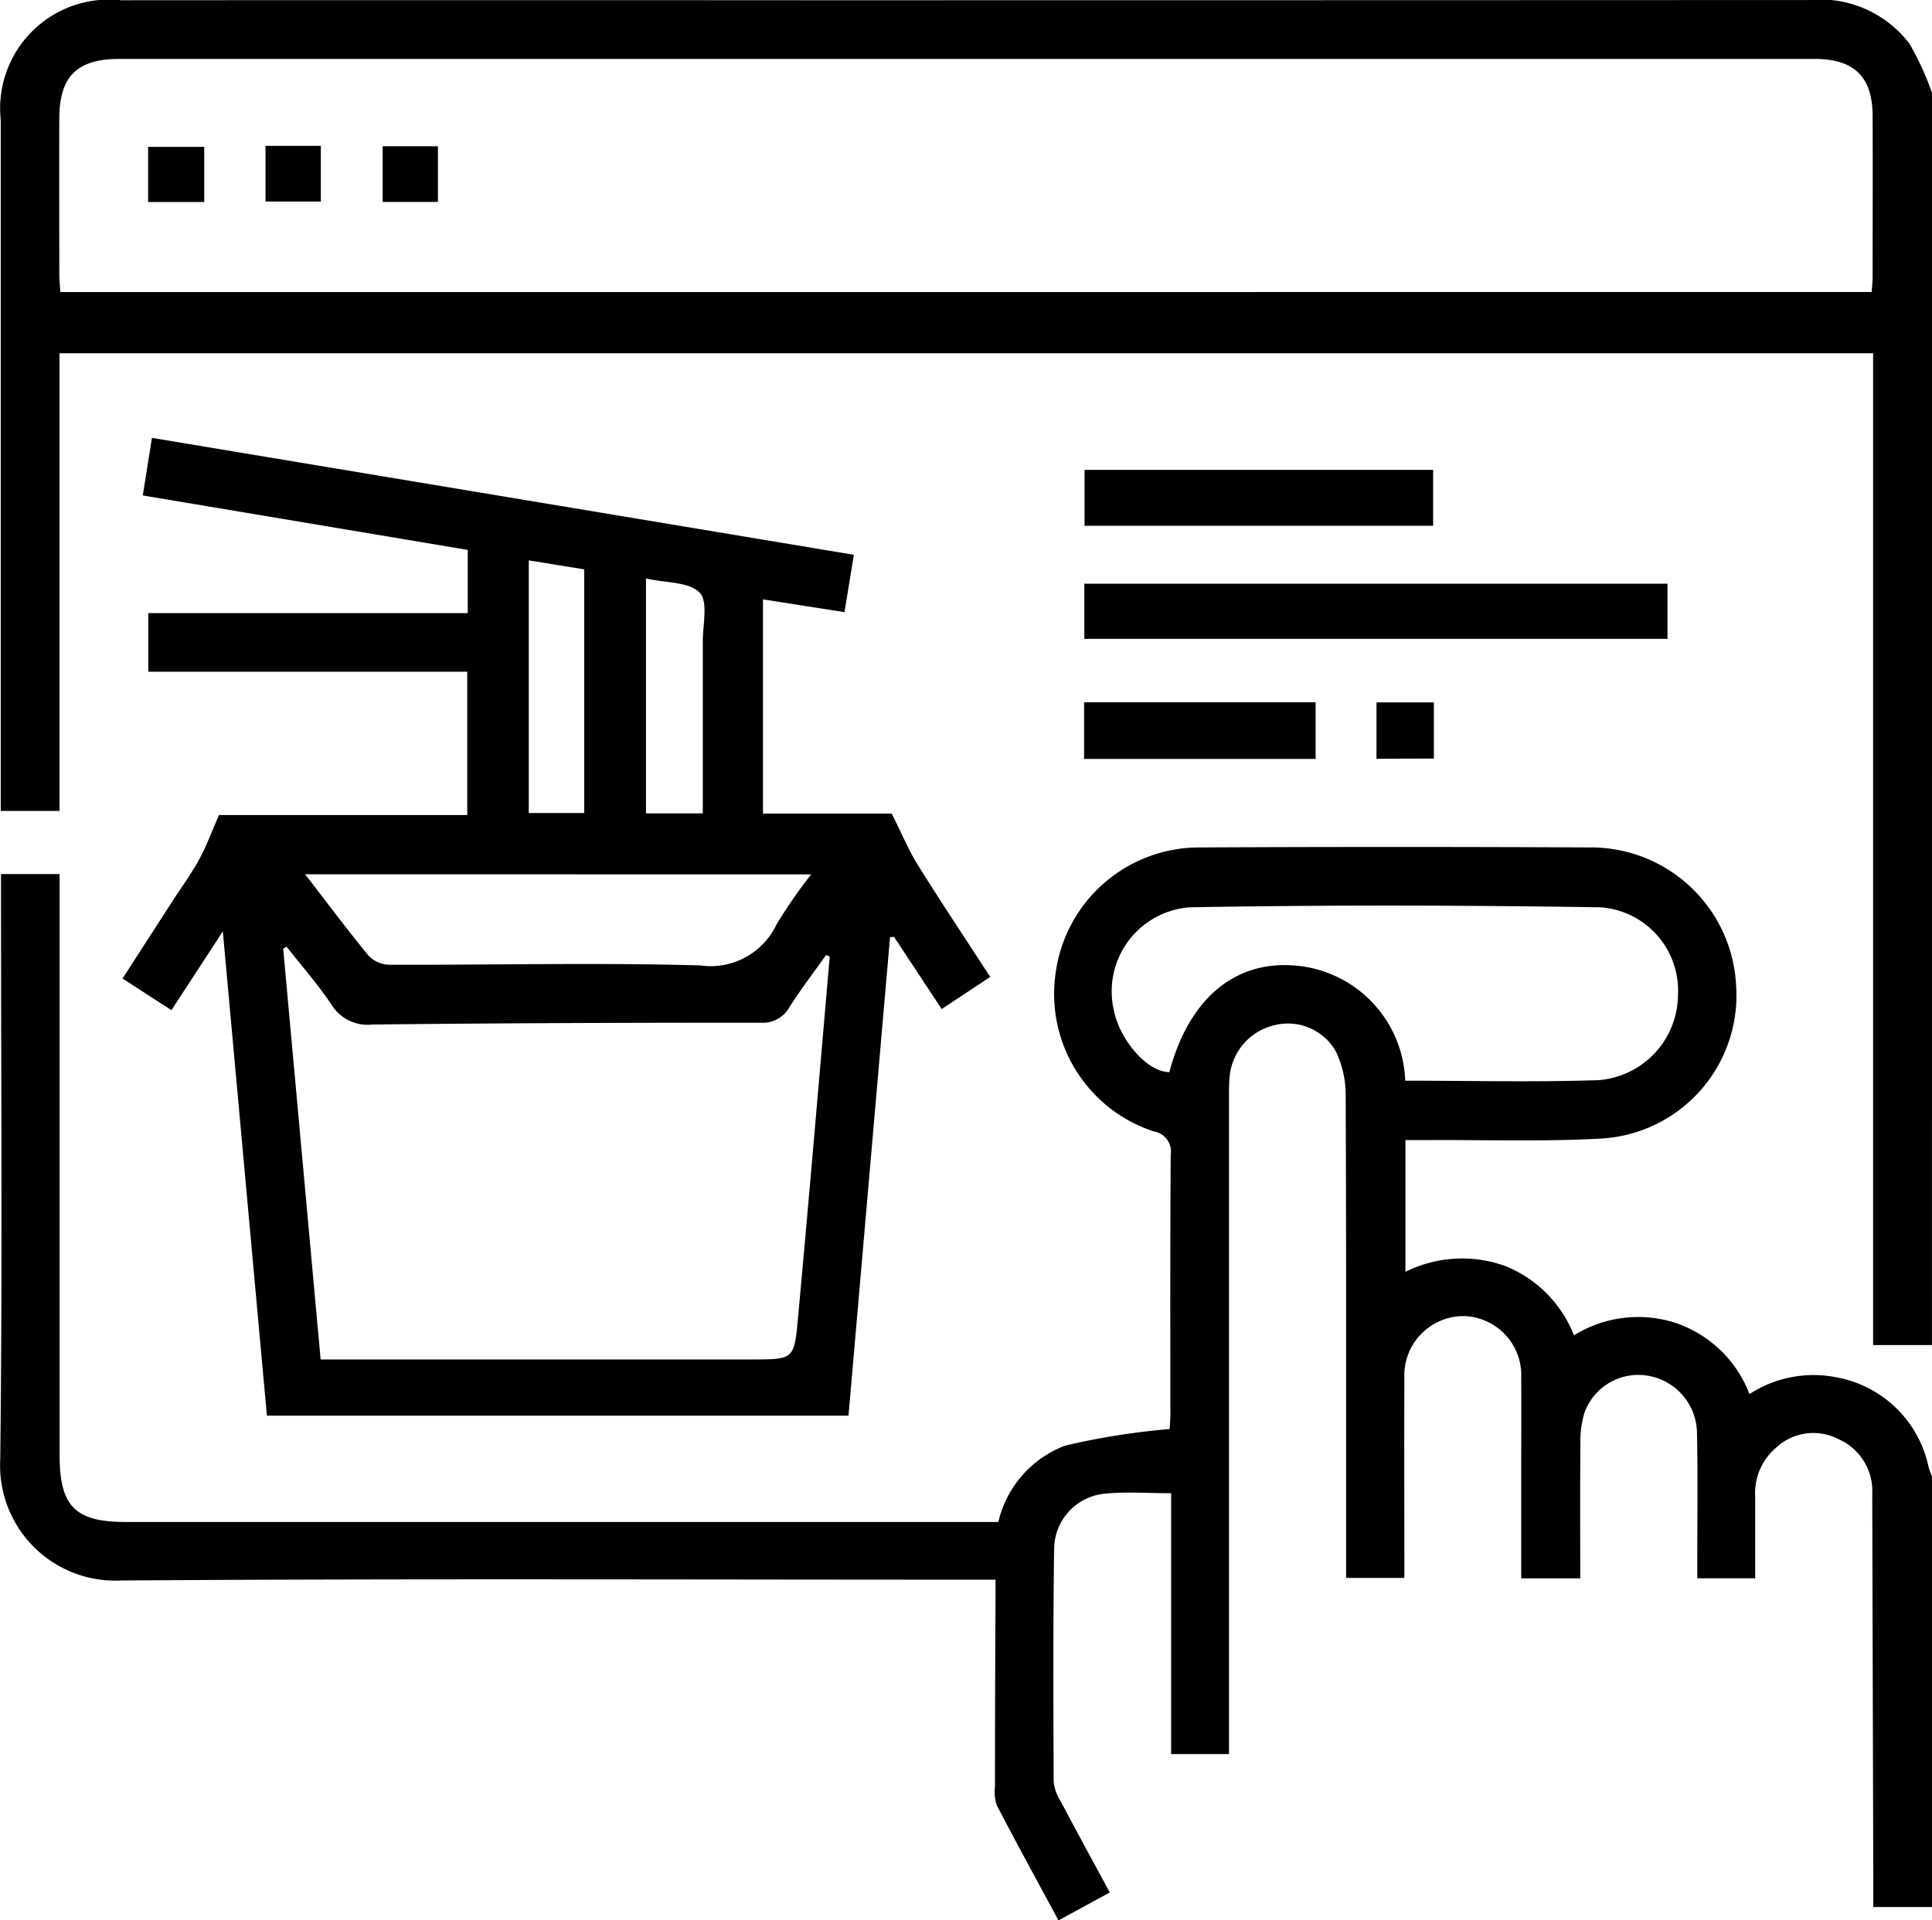 <?xml version="1.0" encoding="UTF-8"?>
<svg xmlns="http://www.w3.org/2000/svg" width="56.749" height="56.416" viewBox="0 0 56.749 56.416">
  <g id="Group_35051" data-name="Group 35051" transform="translate(919.939 -363.736)">
    <path id="Path_21508" data-name="Path 21508" d="M-863.19,563h-1.724c0-.28,0-.5,0-.713q-.016-5.706-.031-11.411a1.67,1.67,0,0,0-1.018-1.634,1.6,1.6,0,0,0-1.808.264,1.75,1.75,0,0,0-.613,1.425c0,.791,0,1.582,0,2.411h-1.7c0-.192,0-.386,0-.58,0-1.219.018-2.438-.009-3.656a1.729,1.729,0,0,0-1.445-1.716,1.683,1.683,0,0,0-1.856,1.077,2.829,2.829,0,0,0-.123.922c-.013,1.307-.005,2.614-.005,3.955h-1.734v-3.229c0-.886.006-1.773,0-2.659a1.735,1.735,0,0,0-1.692-1.817,1.743,1.743,0,0,0-1.74,1.833c-.009,1.938,0,3.875,0,5.86H-880.4v-.654c0-4.505.007-9.011-.012-13.517a2.986,2.986,0,0,0-.274-1.27,1.618,1.618,0,0,0-1.844-.792,1.712,1.712,0,0,0-1.29,1.493c-.023.238-.019.479-.019.719q0,9.223,0,18.447v.749h-1.7v-7.664c-.694,0-1.32-.049-1.936.012a1.642,1.642,0,0,0-1.5,1.6c-.034,2.289-.024,4.579-.014,6.869a1.313,1.313,0,0,0,.2.56c.465.879.941,1.751,1.448,2.688l-1.507.821c-.617-1.144-1.226-2.255-1.811-3.379a1.237,1.237,0,0,1-.054-.544q0-2.714.016-5.429c0-.2,0-.4,0-.658h-.77c-8.308,0-16.616-.034-24.924.024a3.382,3.382,0,0,1-3.541-3.553c.066-5.52.023-11.042.023-16.563v-.638h1.721v.735q0,8.171,0,16.342c0,1.5.459,1.958,1.944,1.958h25.63a3.165,3.165,0,0,1,1.96-2.243,21.079,21.079,0,0,1,3.073-.488c0-.089.019-.251.019-.414,0-2.548-.008-5.1.011-7.644a.6.6,0,0,0-.5-.686,4.249,4.249,0,0,1-2.884-4.627,4.259,4.259,0,0,1,4.226-3.716q5.732-.028,11.465,0a4.269,4.269,0,0,1,4.3,4.055,4.212,4.212,0,0,1-4,4.5c-1.675.092-3.358.034-5.038.043-.216,0-.432,0-.675,0v3.871a3.735,3.735,0,0,1,2.9-.183,3.607,3.607,0,0,1,2.05,2.049,3.571,3.571,0,0,1,2.981-.367,3.537,3.537,0,0,1,2.175,2.093,3.439,3.439,0,0,1,2.517-.5,3.383,3.383,0,0,1,2.744,2.645c.027.1.073.2.109.3Zm-15.473-24.277c1.92,0,3.8.047,5.682-.016a2.53,2.53,0,0,0,2.33-2.522,2.453,2.453,0,0,0-2.272-2.556c-4.023-.061-8.048-.072-12.07,0a2.475,2.475,0,0,0-2.224,3.044c.149.772.915,1.783,1.625,1.8.561-2.112,1.873-3.251,3.615-3.138A3.52,3.52,0,0,1-878.663,538.723Z" transform="translate(0 -143.237)"></path>
    <path id="Path_21509" data-name="Path 21509" d="M-863.059,403.253h-1.729V374.114h-53.271V387.56h-1.726v-.628q0-9.832,0-19.664a3.2,3.2,0,0,1,3.538-3.525q10.135-.006,20.27,0,14.648,0,29.3-.006a3.3,3.3,0,0,1,2.961,1.288,8.54,8.54,0,0,1,.659,1.44Zm-1.771-30.938c.011-.169.028-.312.028-.455,0-1.57.006-3.139,0-4.709,0-1.157-.539-1.682-1.7-1.684q-2.243,0-4.486,0H-916.3c-1.239,0-1.759.509-1.765,1.737-.006,1.533,0,3.065,0,4.6,0,.161.019.323.031.513Z" transform="translate(-0.132 0)"></path>
    <path id="Path_21510" data-name="Path 21510" d="M-894.835,457.553v-1.722h9.383v-1.857l-9.545-1.6.269-1.692,20.617,3.436-.274,1.684-2.395-.375v6.293H-873c.3.589.493,1.067.762,1.5.682,1.094,1.4,2.168,2.133,3.3l-1.426.944-1.4-2.123-.117.012-1.22,14.056h-17.083l-1.295-14.227-1.51,2.314-1.436-.93,1.479-2.291c.26-.4.545-.792.775-1.212.21-.384.36-.8.581-1.3h7.291v-4.21Zm20.016,8.37-.107-.048c-.359.507-.738,1-1.072,1.525a.892.892,0,0,1-.85.464c-3.8,0-7.607.012-11.41.054a1.242,1.242,0,0,1-1.192-.577c-.4-.6-.879-1.143-1.323-1.711l-.1.059,1.1,12.069h12.659c1.226,0,1.252,0,1.36-1.191C-875.427,473.021-875.127,469.472-874.819,465.923Zm-15.41-2.419c.665.86,1.249,1.644,1.872,2.4a.874.874,0,0,0,.6.258c3.044.008,6.089-.066,9.131.019a2.146,2.146,0,0,0,2.248-1.21,15,15,0,0,1,1.013-1.464Zm6.57-1.8h1.628v-7.159l-1.628-.263Zm3.442-6.889v6.9h1.669V461.1c0-1.478,0-2.955,0-4.432,0-.5.162-1.178-.093-1.439C-878.954,454.908-879.628,454.946-880.217,454.814Z" transform="translate(-20.748 -74.082)"></path>
    <path id="Path_21511" data-name="Path 21511" d="M-687.589,479.615v1.62h-17.129v-1.62Z" transform="translate(-183.371 -98.73)"></path>
    <path id="Path_21512" data-name="Path 21512" d="M-704.67,457.023h10.239v1.642H-704.67Z" transform="translate(-183.412 -79.482)"></path>
    <path id="Path_21513" data-name="Path 21513" d="M-704.757,504.812v-1.666h6.8v1.666Z" transform="translate(-183.338 -118.779)"></path>
    <path id="Path_21514" data-name="Path 21514" d="M-646.724,504.856V503.2h1.686v1.651Z" transform="translate(-232.783 -118.829)"></path>
    <path id="Path_21515" data-name="Path 21515" d="M-890.54,394.5v-1.62h1.648v1.62Z" transform="translate(-25.048 -24.829)"></path>
    <path id="Path_21516" data-name="Path 21516" d="M-867.241,392.692h1.625v1.636h-1.625Z" transform="translate(-44.899 -24.671)"></path>
    <path id="Path_21517" data-name="Path 21517" d="M-843.985,392.775h1.623v1.636h-1.623Z" transform="translate(-64.714 -24.742)"></path>
  </g>
</svg>
